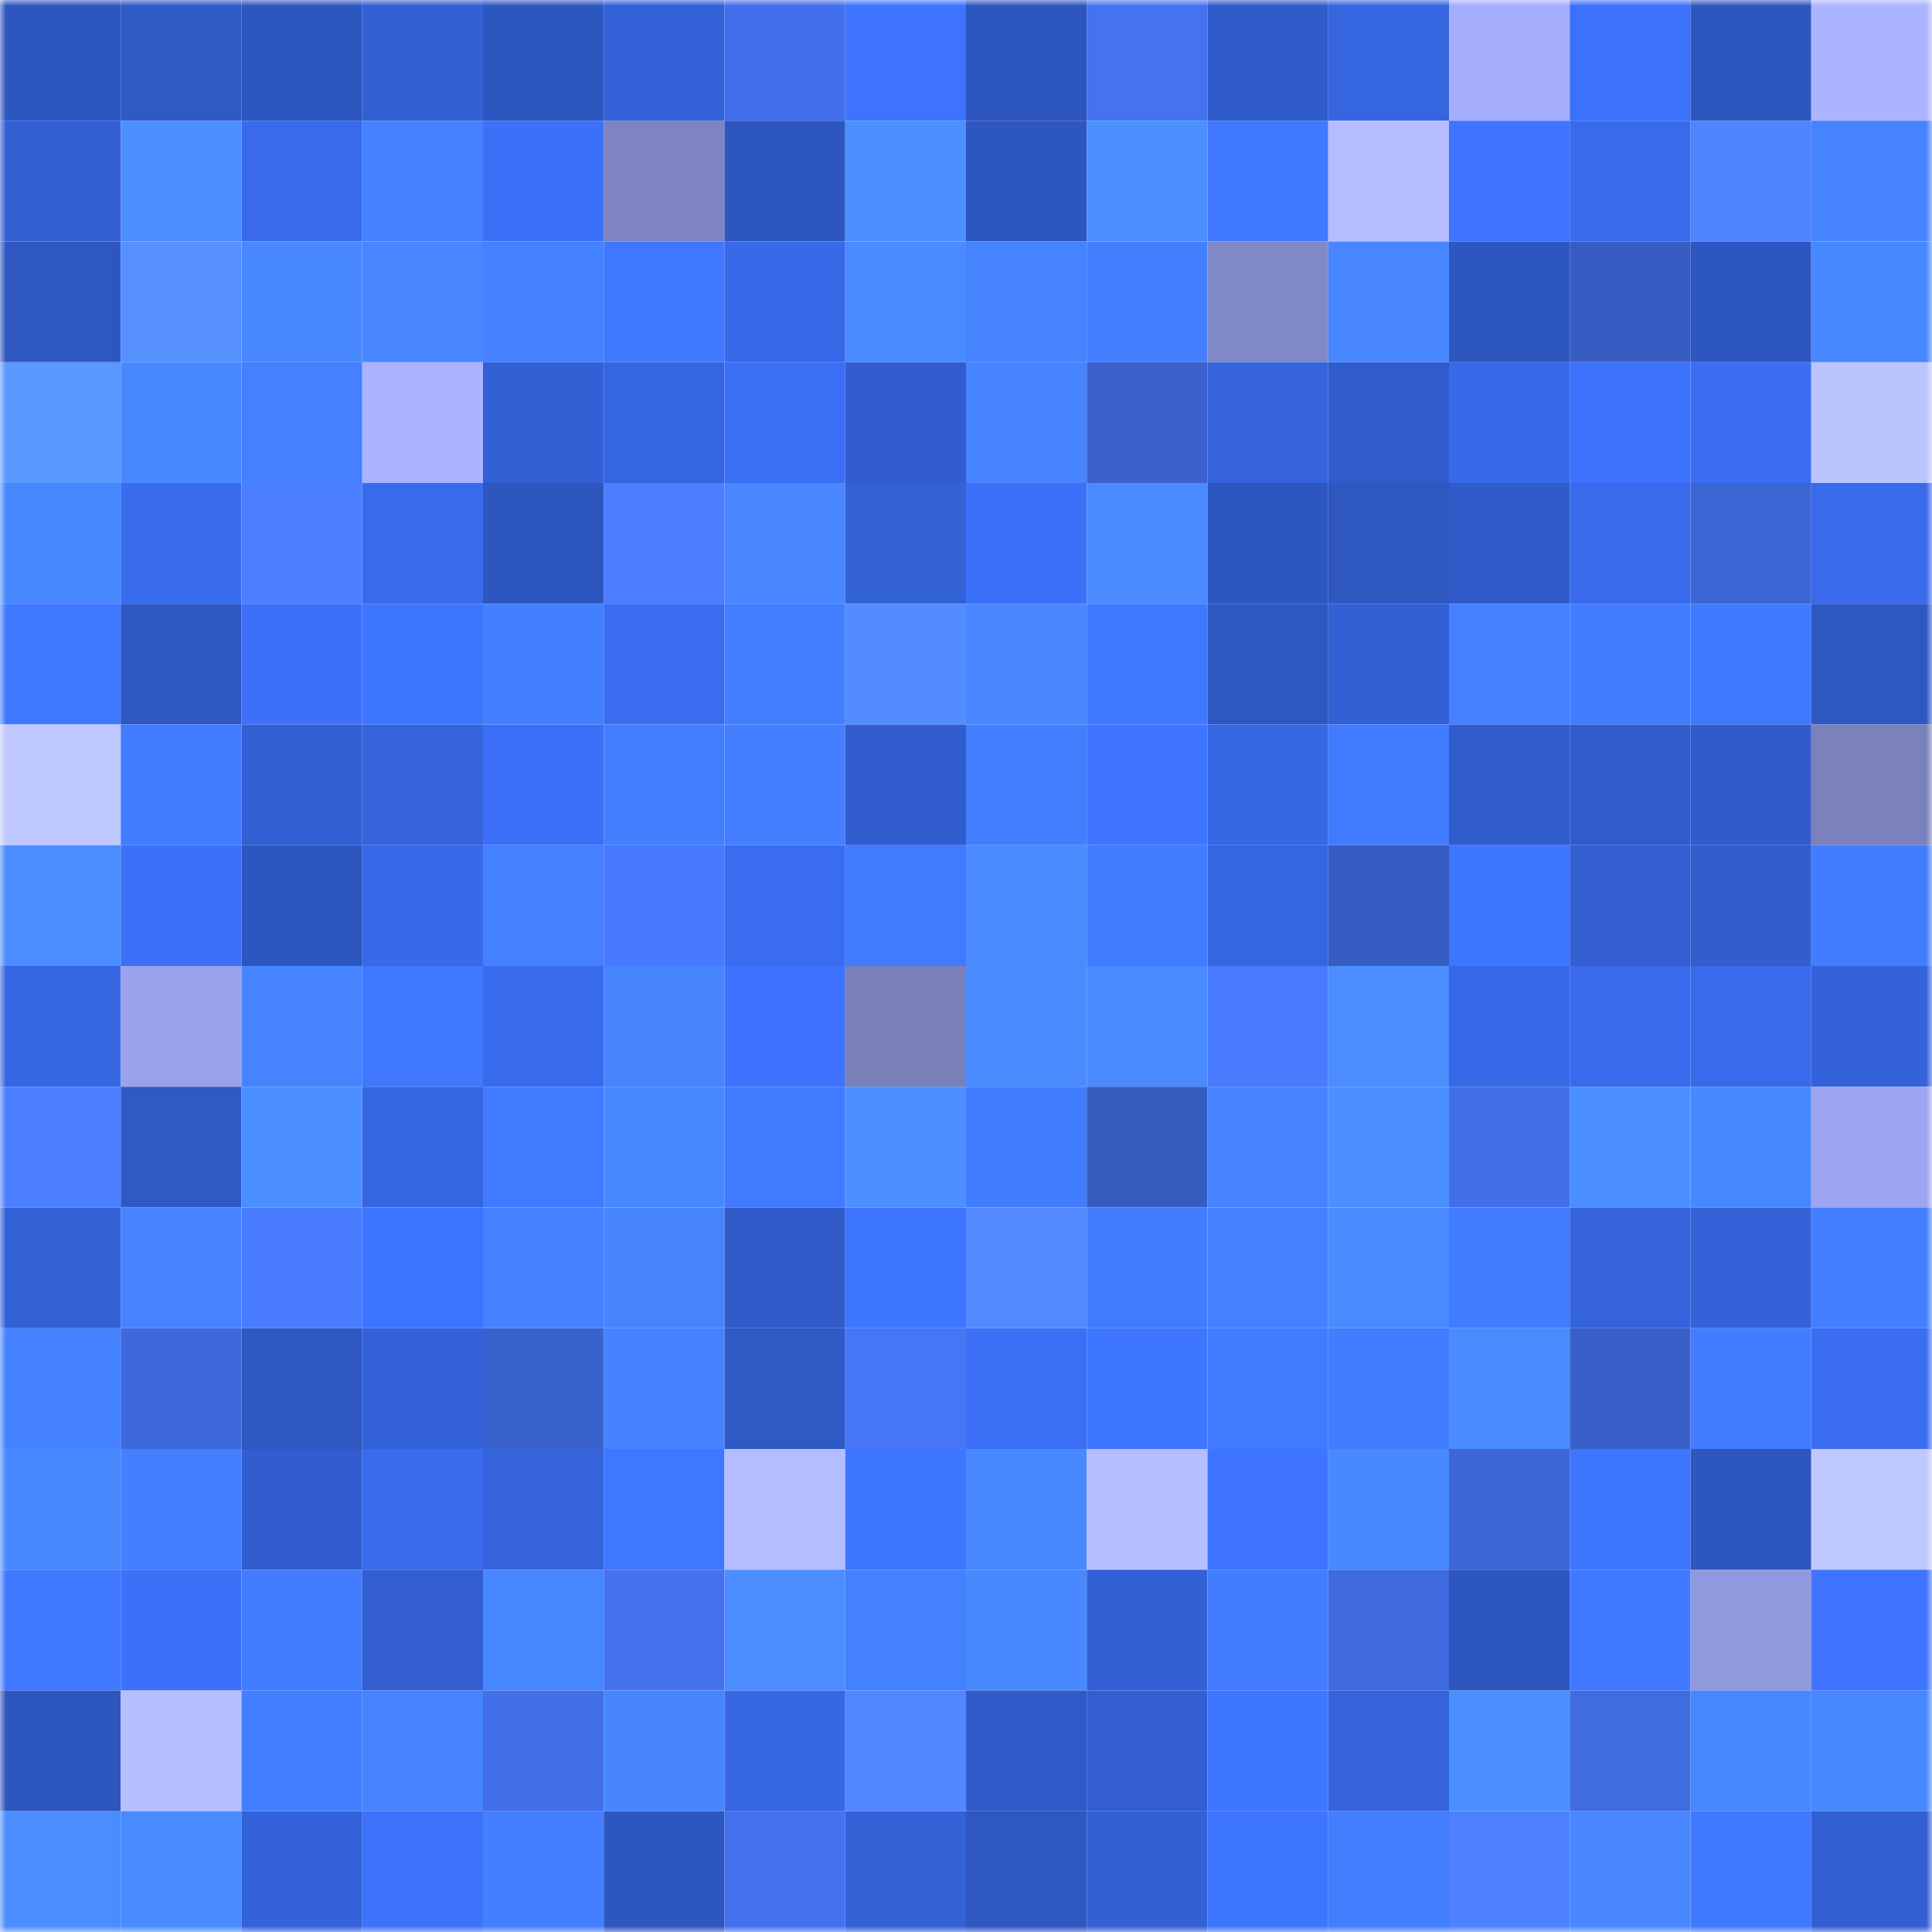 <svg viewBox="0 0 160 160" fill="none" role="img" xmlns="http://www.w3.org/2000/svg" width="240" height="240" name="basenames%2Cspqr11.base.eth"><mask id="1186363575" mask-type="alpha" maskUnits="userSpaceOnUse" x="0" y="0" width="160" height="160"><rect width="160" height="160" fill="#FFFFFF"></rect></mask><g mask="url(#1186363575)"><rect x="0" y="0" width="10" height="10" fill="#2e56bf"></rect><rect x="10" y="0" width="10" height="10" fill="#2f59c5"></rect><rect x="20" y="0" width="10" height="10" fill="#2e56bf"></rect><rect x="30" y="0" width="10" height="10" fill="#3360d4"></rect><rect x="40" y="0" width="10" height="10" fill="#2e56bf"></rect><rect x="50" y="0" width="10" height="10" fill="#3361d7"></rect><rect x="60" y="0" width="10" height="10" fill="#426fe9"></rect><rect x="70" y="0" width="10" height="10" fill="#3d73fe"></rect><rect x="80" y="0" width="10" height="10" fill="#2e56bf"></rect><rect x="90" y="0" width="10" height="10" fill="#4472f0"></rect><rect x="100" y="0" width="10" height="10" fill="#305bca"></rect><rect x="110" y="0" width="10" height="10" fill="#3665e0"></rect><rect x="120" y="0" width="10" height="10" fill="#a5aefd"></rect><rect x="130" y="0" width="10" height="10" fill="#3c71fb"></rect><rect x="140" y="0" width="10" height="10" fill="#2e56bf"></rect><rect x="150" y="0" width="10" height="10" fill="#acb4ff"></rect><rect x="0" y="10" width="10" height="10" fill="#335fd4"></rect><rect x="10" y="10" width="10" height="10" fill="#4c8fff"></rect><rect x="20" y="10" width="10" height="10" fill="#386aeb"></rect><rect x="30" y="10" width="10" height="10" fill="#4582ff"></rect><rect x="40" y="10" width="10" height="10" fill="#3c70f9"></rect><rect x="50" y="10" width="10" height="10" fill="#7e84c1"></rect><rect x="60" y="10" width="10" height="10" fill="#2e56bf"></rect><rect x="70" y="10" width="10" height="10" fill="#4c90ff"></rect><rect x="80" y="10" width="10" height="10" fill="#2e56bf"></rect><rect x="90" y="10" width="10" height="10" fill="#4c8fff"></rect><rect x="100" y="10" width="10" height="10" fill="#4079ff"></rect><rect x="110" y="10" width="10" height="10" fill="#b4bdff"></rect><rect x="120" y="10" width="10" height="10" fill="#3d73ff"></rect><rect x="130" y="10" width="10" height="10" fill="#386aeb"></rect><rect x="140" y="10" width="10" height="10" fill="#4f84ff"></rect><rect x="150" y="10" width="10" height="10" fill="#4583ff"></rect><rect x="0" y="20" width="10" height="10" fill="#2e57c1"></rect><rect x="10" y="20" width="10" height="10" fill="#5691ff"></rect><rect x="20" y="20" width="10" height="10" fill="#4989ff"></rect><rect x="30" y="20" width="10" height="10" fill="#4887ff"></rect><rect x="40" y="20" width="10" height="10" fill="#4582ff"></rect><rect x="50" y="20" width="10" height="10" fill="#3f77ff"></rect><rect x="60" y="20" width="10" height="10" fill="#3769e8"></rect><rect x="70" y="20" width="10" height="10" fill="#4a8cff"></rect><rect x="80" y="20" width="10" height="10" fill="#4583ff"></rect><rect x="90" y="20" width="10" height="10" fill="#437fff"></rect><rect x="100" y="20" width="10" height="10" fill="#8289c7"></rect><rect x="110" y="20" width="10" height="10" fill="#4887ff"></rect><rect x="120" y="20" width="10" height="10" fill="#2e56bf"></rect><rect x="130" y="20" width="10" height="10" fill="#375dc2"></rect><rect x="140" y="20" width="10" height="10" fill="#2e56c0"></rect><rect x="150" y="20" width="10" height="10" fill="#4787ff"></rect><rect x="0" y="30" width="10" height="10" fill="#5a97ff"></rect><rect x="10" y="30" width="10" height="10" fill="#4888ff"></rect><rect x="20" y="30" width="10" height="10" fill="#4480ff"></rect><rect x="30" y="30" width="10" height="10" fill="#aab3ff"></rect><rect x="40" y="30" width="10" height="10" fill="#3360d5"></rect><rect x="50" y="30" width="10" height="10" fill="#3565df"></rect><rect x="60" y="30" width="10" height="10" fill="#3b6ff6"></rect><rect x="70" y="30" width="10" height="10" fill="#315dce"></rect><rect x="80" y="30" width="10" height="10" fill="#4684ff"></rect><rect x="90" y="30" width="10" height="10" fill="#3a61cc"></rect><rect x="100" y="30" width="10" height="10" fill="#3564dd"></rect><rect x="110" y="30" width="10" height="10" fill="#315ccc"></rect><rect x="120" y="30" width="10" height="10" fill="#3869e9"></rect><rect x="130" y="30" width="10" height="10" fill="#3c71fb"></rect><rect x="140" y="30" width="10" height="10" fill="#3a6df2"></rect><rect x="150" y="30" width="10" height="10" fill="#bac4ff"></rect><rect x="0" y="40" width="10" height="10" fill="#4888ff"></rect><rect x="10" y="40" width="10" height="10" fill="#396bed"></rect><rect x="20" y="40" width="10" height="10" fill="#4c7fff"></rect><rect x="30" y="40" width="10" height="10" fill="#396bec"></rect><rect x="40" y="40" width="10" height="10" fill="#2e56bf"></rect><rect x="50" y="40" width="10" height="10" fill="#4a7dff"></rect><rect x="60" y="40" width="10" height="10" fill="#4887ff"></rect><rect x="70" y="40" width="10" height="10" fill="#3361d6"></rect><rect x="80" y="40" width="10" height="10" fill="#3c70f9"></rect><rect x="90" y="40" width="10" height="10" fill="#4a8bff"></rect><rect x="100" y="40" width="10" height="10" fill="#2e56bf"></rect><rect x="110" y="40" width="10" height="10" fill="#2e57c0"></rect><rect x="120" y="40" width="10" height="10" fill="#305bc9"></rect><rect x="130" y="40" width="10" height="10" fill="#386aeb"></rect><rect x="140" y="40" width="10" height="10" fill="#3c65d4"></rect><rect x="150" y="40" width="10" height="10" fill="#386aea"></rect><rect x="0" y="50" width="10" height="10" fill="#4079ff"></rect><rect x="10" y="50" width="10" height="10" fill="#2e57c1"></rect><rect x="20" y="50" width="10" height="10" fill="#3c70f9"></rect><rect x="30" y="50" width="10" height="10" fill="#3e75ff"></rect><rect x="40" y="50" width="10" height="10" fill="#437fff"></rect><rect x="50" y="50" width="10" height="10" fill="#396cef"></rect><rect x="60" y="50" width="10" height="10" fill="#437eff"></rect><rect x="70" y="50" width="10" height="10" fill="#538cff"></rect><rect x="80" y="50" width="10" height="10" fill="#4887ff"></rect><rect x="90" y="50" width="10" height="10" fill="#3f78ff"></rect><rect x="100" y="50" width="10" height="10" fill="#2e57c2"></rect><rect x="110" y="50" width="10" height="10" fill="#3360d4"></rect><rect x="120" y="50" width="10" height="10" fill="#4480ff"></rect><rect x="130" y="50" width="10" height="10" fill="#427cff"></rect><rect x="140" y="50" width="10" height="10" fill="#4079ff"></rect><rect x="150" y="50" width="10" height="10" fill="#2e58c2"></rect><rect x="0" y="60" width="10" height="10" fill="#bfc9ff"></rect><rect x="10" y="60" width="10" height="10" fill="#417bff"></rect><rect x="20" y="60" width="10" height="10" fill="#335fd4"></rect><rect x="30" y="60" width="10" height="10" fill="#3563dc"></rect><rect x="40" y="60" width="10" height="10" fill="#3b6ff7"></rect><rect x="50" y="60" width="10" height="10" fill="#437eff"></rect><rect x="60" y="60" width="10" height="10" fill="#437fff"></rect><rect x="70" y="60" width="10" height="10" fill="#315dce"></rect><rect x="80" y="60" width="10" height="10" fill="#437eff"></rect><rect x="90" y="60" width="10" height="10" fill="#3e74ff"></rect><rect x="100" y="60" width="10" height="10" fill="#3667e4"></rect><rect x="110" y="60" width="10" height="10" fill="#417bff"></rect><rect x="120" y="60" width="10" height="10" fill="#315ccc"></rect><rect x="130" y="60" width="10" height="10" fill="#315ccb"></rect><rect x="140" y="60" width="10" height="10" fill="#315bcb"></rect><rect x="150" y="60" width="10" height="10" fill="#7b81bc"></rect><rect x="0" y="70" width="10" height="10" fill="#4b8dff"></rect><rect x="10" y="70" width="10" height="10" fill="#3c70f9"></rect><rect x="20" y="70" width="10" height="10" fill="#2e56bf"></rect><rect x="30" y="70" width="10" height="10" fill="#3869e8"></rect><rect x="40" y="70" width="10" height="10" fill="#4480ff"></rect><rect x="50" y="70" width="10" height="10" fill="#4879fe"></rect><rect x="60" y="70" width="10" height="10" fill="#396cef"></rect><rect x="70" y="70" width="10" height="10" fill="#417aff"></rect><rect x="80" y="70" width="10" height="10" fill="#4a8bff"></rect><rect x="90" y="70" width="10" height="10" fill="#417bff"></rect><rect x="100" y="70" width="10" height="10" fill="#3665e1"></rect><rect x="110" y="70" width="10" height="10" fill="#375dc3"></rect><rect x="120" y="70" width="10" height="10" fill="#3f76ff"></rect><rect x="130" y="70" width="10" height="10" fill="#335fd3"></rect><rect x="140" y="70" width="10" height="10" fill="#315dcd"></rect><rect x="150" y="70" width="10" height="10" fill="#427cff"></rect><rect x="0" y="80" width="10" height="10" fill="#3666e2"></rect><rect x="10" y="80" width="10" height="10" fill="#9aa2eb"></rect><rect x="20" y="80" width="10" height="10" fill="#4684ff"></rect><rect x="30" y="80" width="10" height="10" fill="#3f77ff"></rect><rect x="40" y="80" width="10" height="10" fill="#396bed"></rect><rect x="50" y="80" width="10" height="10" fill="#4785ff"></rect><rect x="60" y="80" width="10" height="10" fill="#3d72fe"></rect><rect x="70" y="80" width="10" height="10" fill="#797fb8"></rect><rect x="80" y="80" width="10" height="10" fill="#4a8bff"></rect><rect x="90" y="80" width="10" height="10" fill="#498aff"></rect><rect x="100" y="80" width="10" height="10" fill="#497bff"></rect><rect x="110" y="80" width="10" height="10" fill="#4b8dff"></rect><rect x="120" y="80" width="10" height="10" fill="#3768e7"></rect><rect x="130" y="80" width="10" height="10" fill="#386aeb"></rect><rect x="140" y="80" width="10" height="10" fill="#386aeb"></rect><rect x="150" y="80" width="10" height="10" fill="#3462da"></rect><rect x="0" y="90" width="10" height="10" fill="#4c7fff"></rect><rect x="10" y="90" width="10" height="10" fill="#2f59c5"></rect><rect x="20" y="90" width="10" height="10" fill="#4c90ff"></rect><rect x="30" y="90" width="10" height="10" fill="#3665e0"></rect><rect x="40" y="90" width="10" height="10" fill="#417aff"></rect><rect x="50" y="90" width="10" height="10" fill="#4989ff"></rect><rect x="60" y="90" width="10" height="10" fill="#417aff"></rect><rect x="70" y="90" width="10" height="10" fill="#4c90ff"></rect><rect x="80" y="90" width="10" height="10" fill="#427cff"></rect><rect x="90" y="90" width="10" height="10" fill="#375cc0"></rect><rect x="100" y="90" width="10" height="10" fill="#4684ff"></rect><rect x="110" y="90" width="10" height="10" fill="#4c8fff"></rect><rect x="120" y="90" width="10" height="10" fill="#426fe8"></rect><rect x="130" y="90" width="10" height="10" fill="#4b8eff"></rect><rect x="140" y="90" width="10" height="10" fill="#4888ff"></rect><rect x="150" y="90" width="10" height="10" fill="#9da5f0"></rect><rect x="0" y="100" width="10" height="10" fill="#3361d6"></rect><rect x="10" y="100" width="10" height="10" fill="#4684ff"></rect><rect x="20" y="100" width="10" height="10" fill="#4a7cff"></rect><rect x="30" y="100" width="10" height="10" fill="#3d74ff"></rect><rect x="40" y="100" width="10" height="10" fill="#4582ff"></rect><rect x="50" y="100" width="10" height="10" fill="#4785ff"></rect><rect x="60" y="100" width="10" height="10" fill="#305bc9"></rect><rect x="70" y="100" width="10" height="10" fill="#3f76ff"></rect><rect x="80" y="100" width="10" height="10" fill="#538bff"></rect><rect x="90" y="100" width="10" height="10" fill="#417bff"></rect><rect x="100" y="100" width="10" height="10" fill="#4480ff"></rect><rect x="110" y="100" width="10" height="10" fill="#4a8bff"></rect><rect x="120" y="100" width="10" height="10" fill="#427cff"></rect><rect x="130" y="100" width="10" height="10" fill="#3463db"></rect><rect x="140" y="100" width="10" height="10" fill="#3462d9"></rect><rect x="150" y="100" width="10" height="10" fill="#447fff"></rect><rect x="0" y="110" width="10" height="10" fill="#4582ff"></rect><rect x="10" y="110" width="10" height="10" fill="#3e69dc"></rect><rect x="20" y="110" width="10" height="10" fill="#2e57c1"></rect><rect x="30" y="110" width="10" height="10" fill="#3462d8"></rect><rect x="40" y="110" width="10" height="10" fill="#3a62ce"></rect><rect x="50" y="110" width="10" height="10" fill="#4582ff"></rect><rect x="60" y="110" width="10" height="10" fill="#2f59c5"></rect><rect x="70" y="110" width="10" height="10" fill="#4675f5"></rect><rect x="80" y="110" width="10" height="10" fill="#3b6ff6"></rect><rect x="90" y="110" width="10" height="10" fill="#3e76ff"></rect><rect x="100" y="110" width="10" height="10" fill="#417bff"></rect><rect x="110" y="110" width="10" height="10" fill="#427dff"></rect><rect x="120" y="110" width="10" height="10" fill="#4a8bff"></rect><rect x="130" y="110" width="10" height="10" fill="#3960ca"></rect><rect x="140" y="110" width="10" height="10" fill="#427cff"></rect><rect x="150" y="110" width="10" height="10" fill="#3a6df2"></rect><rect x="0" y="120" width="10" height="10" fill="#4989ff"></rect><rect x="10" y="120" width="10" height="10" fill="#437fff"></rect><rect x="20" y="120" width="10" height="10" fill="#315dce"></rect><rect x="30" y="120" width="10" height="10" fill="#396bec"></rect><rect x="40" y="120" width="10" height="10" fill="#3463db"></rect><rect x="50" y="120" width="10" height="10" fill="#3f77ff"></rect><rect x="60" y="120" width="10" height="10" fill="#b4bdff"></rect><rect x="70" y="120" width="10" height="10" fill="#3f76ff"></rect><rect x="80" y="120" width="10" height="10" fill="#4889ff"></rect><rect x="90" y="120" width="10" height="10" fill="#b5beff"></rect><rect x="100" y="120" width="10" height="10" fill="#3e74ff"></rect><rect x="110" y="120" width="10" height="10" fill="#4989ff"></rect><rect x="120" y="120" width="10" height="10" fill="#3d66d6"></rect><rect x="130" y="120" width="10" height="10" fill="#3e75ff"></rect><rect x="140" y="120" width="10" height="10" fill="#2e56bf"></rect><rect x="150" y="120" width="10" height="10" fill="#bfc9ff"></rect><rect x="0" y="130" width="10" height="10" fill="#4079ff"></rect><rect x="10" y="130" width="10" height="10" fill="#3c70f9"></rect><rect x="20" y="130" width="10" height="10" fill="#427dff"></rect><rect x="30" y="130" width="10" height="10" fill="#325ed0"></rect><rect x="40" y="130" width="10" height="10" fill="#4787ff"></rect><rect x="50" y="130" width="10" height="10" fill="#4472ee"></rect><rect x="60" y="130" width="10" height="10" fill="#4c8eff"></rect><rect x="70" y="130" width="10" height="10" fill="#4481ff"></rect><rect x="80" y="130" width="10" height="10" fill="#4989ff"></rect><rect x="90" y="130" width="10" height="10" fill="#3360d5"></rect><rect x="100" y="130" width="10" height="10" fill="#427dff"></rect><rect x="110" y="130" width="10" height="10" fill="#3f6adf"></rect><rect x="120" y="130" width="10" height="10" fill="#2e56c0"></rect><rect x="130" y="130" width="10" height="10" fill="#4079ff"></rect><rect x="140" y="130" width="10" height="10" fill="#9199de"></rect><rect x="150" y="130" width="10" height="10" fill="#3e74ff"></rect><rect x="0" y="140" width="10" height="10" fill="#2e56bf"></rect><rect x="10" y="140" width="10" height="10" fill="#b5beff"></rect><rect x="20" y="140" width="10" height="10" fill="#437eff"></rect><rect x="30" y="140" width="10" height="10" fill="#4684ff"></rect><rect x="40" y="140" width="10" height="10" fill="#426ee8"></rect><rect x="50" y="140" width="10" height="10" fill="#4785ff"></rect><rect x="60" y="140" width="10" height="10" fill="#3767e5"></rect><rect x="70" y="140" width="10" height="10" fill="#5188ff"></rect><rect x="80" y="140" width="10" height="10" fill="#305ac8"></rect><rect x="90" y="140" width="10" height="10" fill="#325ed1"></rect><rect x="100" y="140" width="10" height="10" fill="#3f76ff"></rect><rect x="110" y="140" width="10" height="10" fill="#3563dc"></rect><rect x="120" y="140" width="10" height="10" fill="#4c90ff"></rect><rect x="130" y="140" width="10" height="10" fill="#406ce2"></rect><rect x="140" y="140" width="10" height="10" fill="#4787ff"></rect><rect x="150" y="140" width="10" height="10" fill="#4787ff"></rect><rect x="0" y="150" width="10" height="10" fill="#4b8dff"></rect><rect x="10" y="150" width="10" height="10" fill="#498aff"></rect><rect x="20" y="150" width="10" height="10" fill="#3462da"></rect><rect x="30" y="150" width="10" height="10" fill="#3c72fc"></rect><rect x="40" y="150" width="10" height="10" fill="#437fff"></rect><rect x="50" y="150" width="10" height="10" fill="#2e56bf"></rect><rect x="60" y="150" width="10" height="10" fill="#4472ef"></rect><rect x="70" y="150" width="10" height="10" fill="#3361d6"></rect><rect x="80" y="150" width="10" height="10" fill="#2e57c2"></rect><rect x="90" y="150" width="10" height="10" fill="#3360d5"></rect><rect x="100" y="150" width="10" height="10" fill="#3e75ff"></rect><rect x="110" y="150" width="10" height="10" fill="#437eff"></rect><rect x="120" y="150" width="10" height="10" fill="#4d81ff"></rect><rect x="130" y="150" width="10" height="10" fill="#4887ff"></rect><rect x="140" y="150" width="10" height="10" fill="#4078ff"></rect><rect x="150" y="150" width="10" height="10" fill="#325fd2"></rect></g></svg>